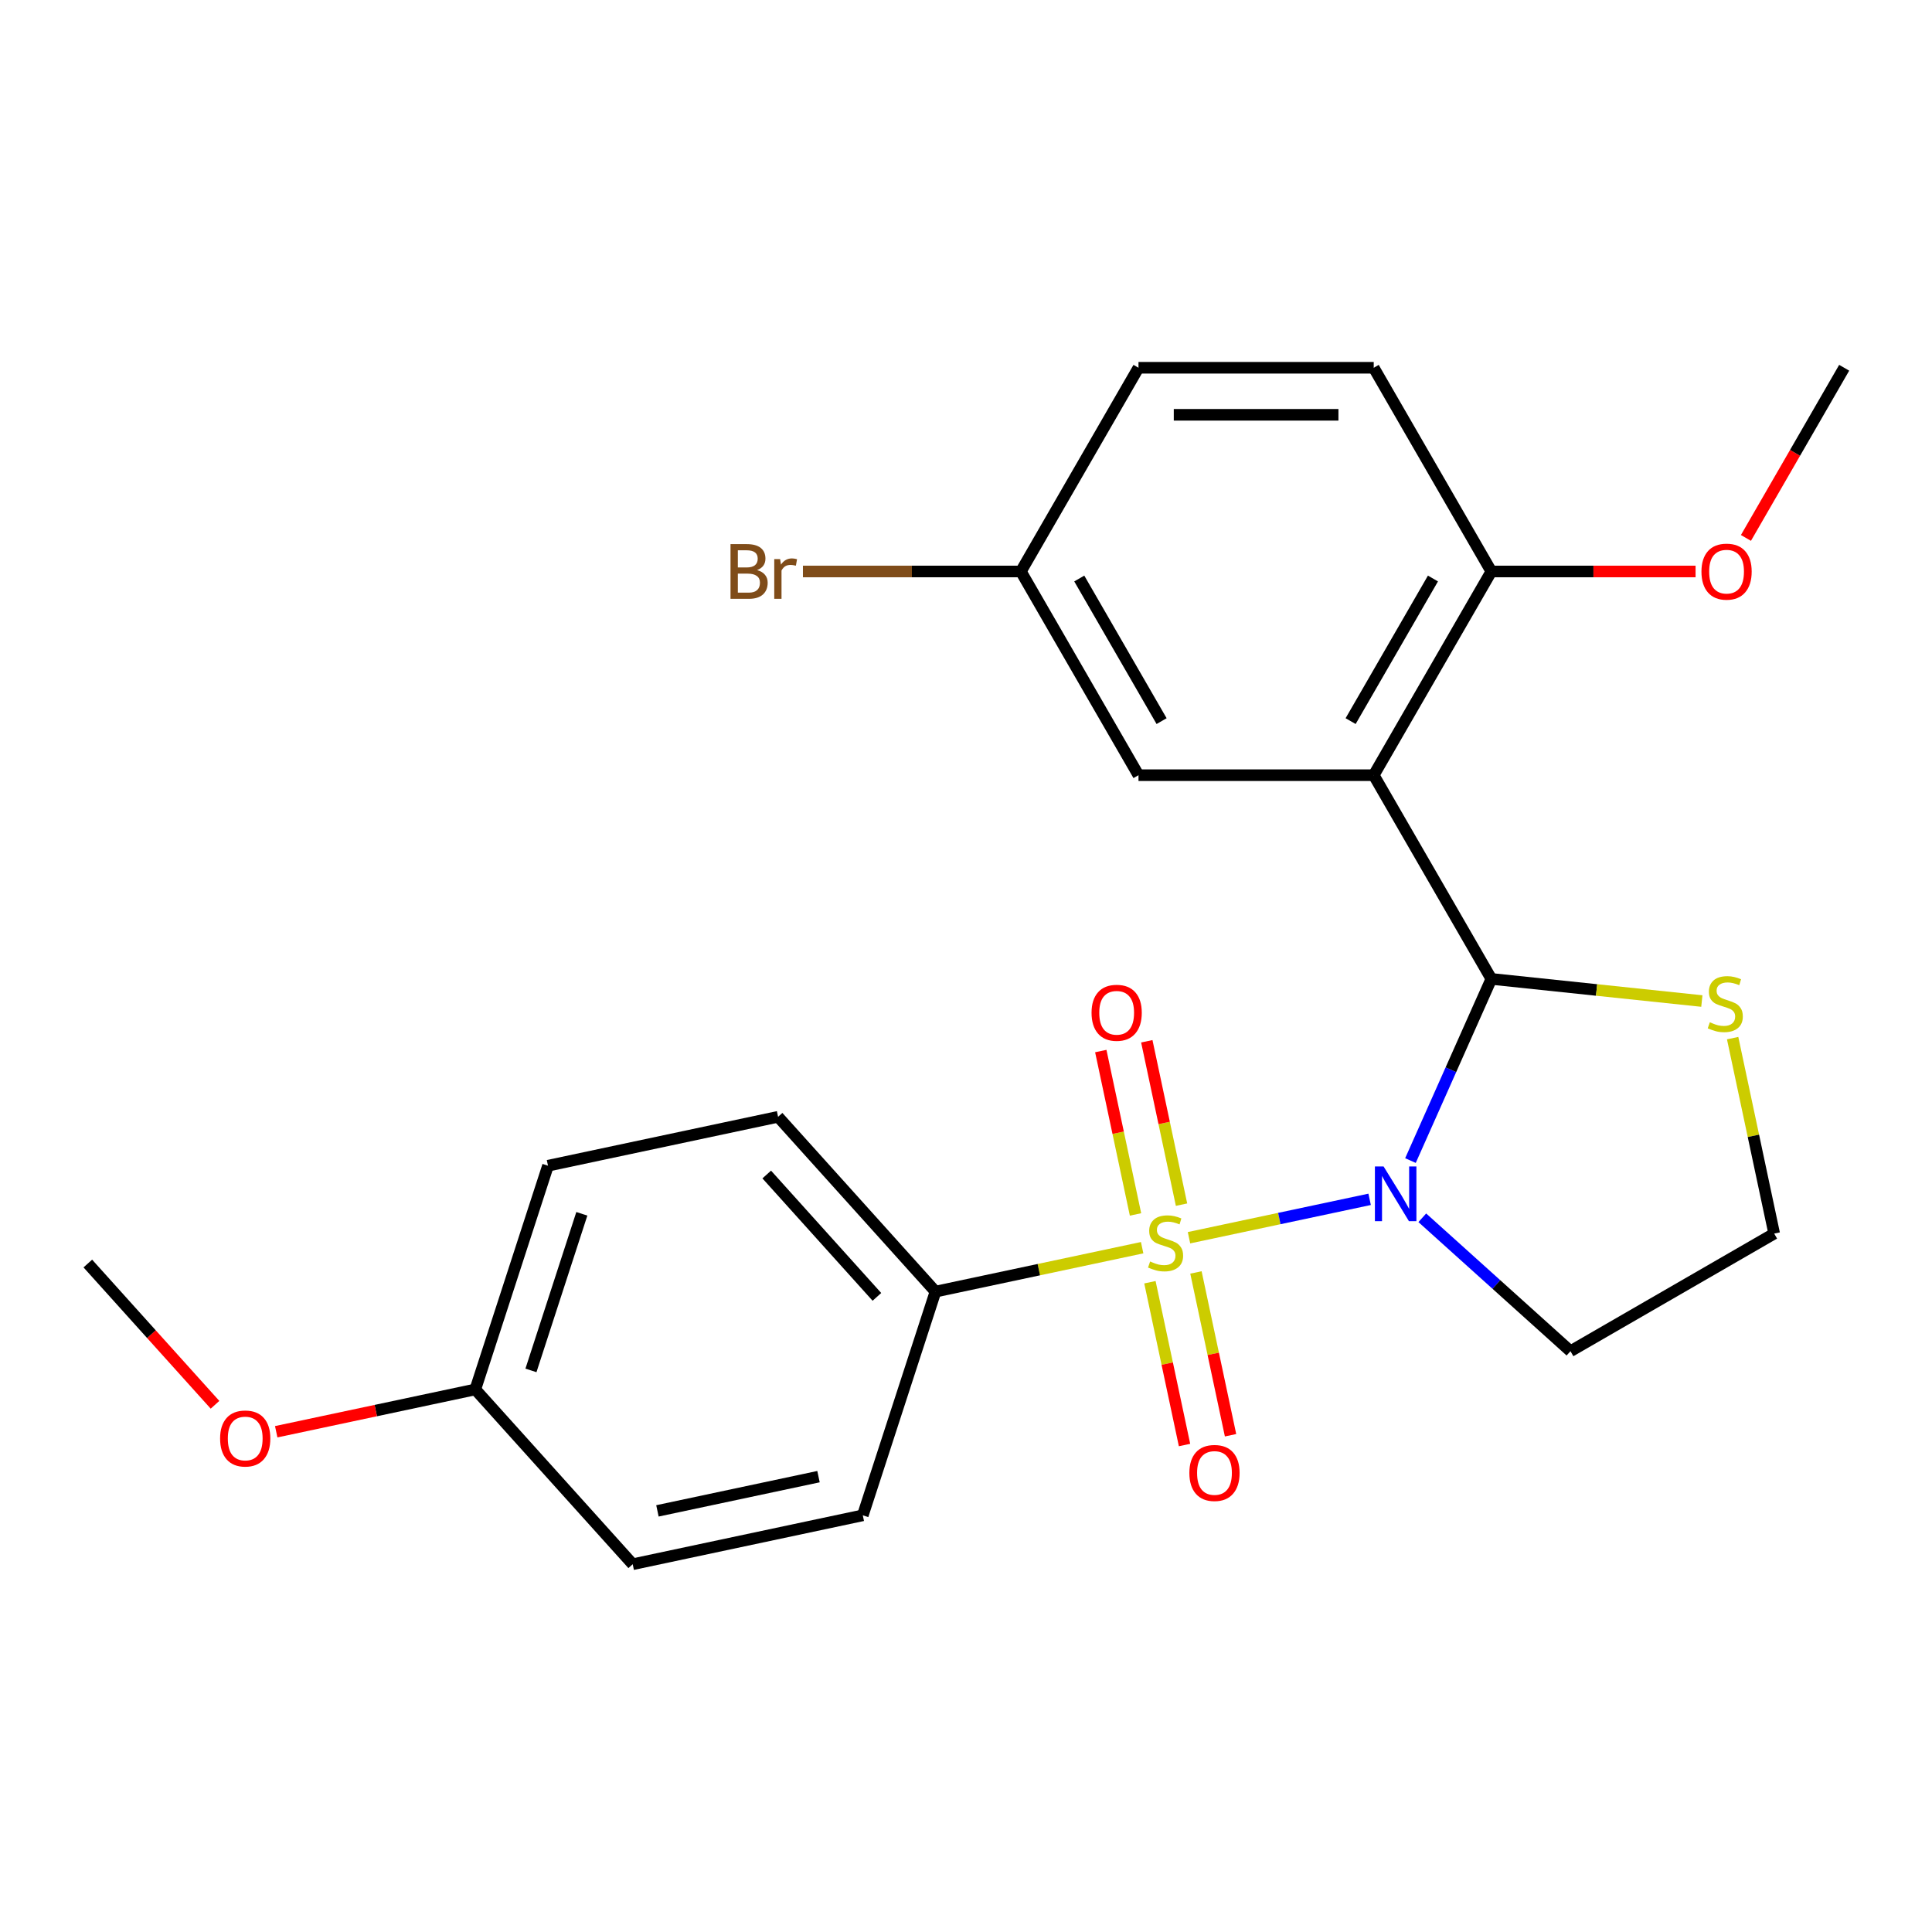 <?xml version='1.0' encoding='iso-8859-1'?>
<svg version='1.1' baseProfile='full'
              xmlns='http://www.w3.org/2000/svg'
                      xmlns:rdkit='http://www.rdkit.org/xml'
                      xmlns:xlink='http://www.w3.org/1999/xlink'
                  xml:space='preserve'
width='1000px' height='1000px' viewBox='0 0 1000 1000'>
<!-- END OF HEADER -->
<rect style='opacity:1.0;fill:#FFFFFF;stroke:none' width='1000' height='1000' x='0' y='0'> </rect>
<path class='bond-0' d='M 615.422,640.646 L 662.17,630.709' style='fill:none;fill-rule:evenodd;stroke:#CCCC00;stroke-width:6px;stroke-linecap:butt;stroke-linejoin:miter;stroke-opacity:1' />
<path class='bond-0' d='M 662.17,630.709 L 708.918,620.773' style='fill:none;fill-rule:evenodd;stroke:#0000FF;stroke-width:6px;stroke-linecap:butt;stroke-linejoin:miter;stroke-opacity:1' />
<path class='bond-3' d='M 591.175,645.8 L 537.69,657.168' style='fill:none;fill-rule:evenodd;stroke:#CCCC00;stroke-width:6px;stroke-linecap:butt;stroke-linejoin:miter;stroke-opacity:1' />
<path class='bond-3' d='M 537.69,657.168 L 484.205,668.537' style='fill:none;fill-rule:evenodd;stroke:#000000;stroke-width:6px;stroke-linecap:butt;stroke-linejoin:miter;stroke-opacity:1' />
<path class='bond-5' d='M 611.56,623.528 L 602.572,581.245' style='fill:none;fill-rule:evenodd;stroke:#CCCC00;stroke-width:6px;stroke-linecap:butt;stroke-linejoin:miter;stroke-opacity:1' />
<path class='bond-5' d='M 602.572,581.245 L 593.585,538.963' style='fill:none;fill-rule:evenodd;stroke:#FF0000;stroke-width:6px;stroke-linecap:butt;stroke-linejoin:miter;stroke-opacity:1' />
<path class='bond-5' d='M 587.741,628.59 L 578.754,586.308' style='fill:none;fill-rule:evenodd;stroke:#CCCC00;stroke-width:6px;stroke-linecap:butt;stroke-linejoin:miter;stroke-opacity:1' />
<path class='bond-5' d='M 578.754,586.308 L 569.766,544.026' style='fill:none;fill-rule:evenodd;stroke:#FF0000;stroke-width:6px;stroke-linecap:butt;stroke-linejoin:miter;stroke-opacity:1' />
<path class='bond-6' d='M 595.199,663.678 L 604.154,705.81' style='fill:none;fill-rule:evenodd;stroke:#CCCC00;stroke-width:6px;stroke-linecap:butt;stroke-linejoin:miter;stroke-opacity:1' />
<path class='bond-6' d='M 604.154,705.81 L 613.11,747.942' style='fill:none;fill-rule:evenodd;stroke:#FF0000;stroke-width:6px;stroke-linecap:butt;stroke-linejoin:miter;stroke-opacity:1' />
<path class='bond-6' d='M 619.018,658.615 L 627.973,700.747' style='fill:none;fill-rule:evenodd;stroke:#CCCC00;stroke-width:6px;stroke-linecap:butt;stroke-linejoin:miter;stroke-opacity:1' />
<path class='bond-6' d='M 627.973,700.747 L 636.929,742.879' style='fill:none;fill-rule:evenodd;stroke:#FF0000;stroke-width:6px;stroke-linecap:butt;stroke-linejoin:miter;stroke-opacity:1' />
<path class='bond-1' d='M 730.052,600.705 L 750.983,553.693' style='fill:none;fill-rule:evenodd;stroke:#0000FF;stroke-width:6px;stroke-linecap:butt;stroke-linejoin:miter;stroke-opacity:1' />
<path class='bond-1' d='M 750.983,553.693 L 771.914,506.681' style='fill:none;fill-rule:evenodd;stroke:#000000;stroke-width:6px;stroke-linecap:butt;stroke-linejoin:miter;stroke-opacity:1' />
<path class='bond-9' d='M 736.176,630.32 L 774.525,664.849' style='fill:none;fill-rule:evenodd;stroke:#0000FF;stroke-width:6px;stroke-linecap:butt;stroke-linejoin:miter;stroke-opacity:1' />
<path class='bond-9' d='M 774.525,664.849 L 812.873,699.378' style='fill:none;fill-rule:evenodd;stroke:#000000;stroke-width:6px;stroke-linecap:butt;stroke-linejoin:miter;stroke-opacity:1' />
<path class='bond-2' d='M 771.914,506.681 L 711.037,401.238' style='fill:none;fill-rule:evenodd;stroke:#000000;stroke-width:6px;stroke-linecap:butt;stroke-linejoin:miter;stroke-opacity:1' />
<path class='bond-4' d='M 771.914,506.681 L 826.396,512.407' style='fill:none;fill-rule:evenodd;stroke:#000000;stroke-width:6px;stroke-linecap:butt;stroke-linejoin:miter;stroke-opacity:1' />
<path class='bond-4' d='M 826.396,512.407 L 880.877,518.133' style='fill:none;fill-rule:evenodd;stroke:#CCCC00;stroke-width:6px;stroke-linecap:butt;stroke-linejoin:miter;stroke-opacity:1' />
<path class='bond-7' d='M 711.037,401.238 L 771.914,295.796' style='fill:none;fill-rule:evenodd;stroke:#000000;stroke-width:6px;stroke-linecap:butt;stroke-linejoin:miter;stroke-opacity:1' />
<path class='bond-7' d='M 699.08,373.247 L 741.694,299.437' style='fill:none;fill-rule:evenodd;stroke:#000000;stroke-width:6px;stroke-linecap:butt;stroke-linejoin:miter;stroke-opacity:1' />
<path class='bond-8' d='M 711.037,401.238 L 589.283,401.238' style='fill:none;fill-rule:evenodd;stroke:#000000;stroke-width:6px;stroke-linecap:butt;stroke-linejoin:miter;stroke-opacity:1' />
<path class='bond-10' d='M 484.205,668.537 L 402.735,578.056' style='fill:none;fill-rule:evenodd;stroke:#000000;stroke-width:6px;stroke-linecap:butt;stroke-linejoin:miter;stroke-opacity:1' />
<path class='bond-10' d='M 453.888,671.259 L 396.86,607.922' style='fill:none;fill-rule:evenodd;stroke:#000000;stroke-width:6px;stroke-linecap:butt;stroke-linejoin:miter;stroke-opacity:1' />
<path class='bond-11' d='M 484.205,668.537 L 446.581,784.332' style='fill:none;fill-rule:evenodd;stroke:#000000;stroke-width:6px;stroke-linecap:butt;stroke-linejoin:miter;stroke-opacity:1' />
<path class='bond-25' d='M 896.811,537.331 L 907.563,587.916' style='fill:none;fill-rule:evenodd;stroke:#CCCC00;stroke-width:6px;stroke-linecap:butt;stroke-linejoin:miter;stroke-opacity:1' />
<path class='bond-25' d='M 907.563,587.916 L 918.315,638.501' style='fill:none;fill-rule:evenodd;stroke:#000000;stroke-width:6px;stroke-linecap:butt;stroke-linejoin:miter;stroke-opacity:1' />
<path class='bond-12' d='M 771.914,295.796 L 711.037,190.354' style='fill:none;fill-rule:evenodd;stroke:#000000;stroke-width:6px;stroke-linecap:butt;stroke-linejoin:miter;stroke-opacity:1' />
<path class='bond-20' d='M 771.914,295.796 L 824.769,295.796' style='fill:none;fill-rule:evenodd;stroke:#000000;stroke-width:6px;stroke-linecap:butt;stroke-linejoin:miter;stroke-opacity:1' />
<path class='bond-20' d='M 824.769,295.796 L 877.624,295.796' style='fill:none;fill-rule:evenodd;stroke:#FF0000;stroke-width:6px;stroke-linecap:butt;stroke-linejoin:miter;stroke-opacity:1' />
<path class='bond-13' d='M 589.283,401.238 L 528.406,295.796' style='fill:none;fill-rule:evenodd;stroke:#000000;stroke-width:6px;stroke-linecap:butt;stroke-linejoin:miter;stroke-opacity:1' />
<path class='bond-13' d='M 601.24,373.247 L 558.626,299.437' style='fill:none;fill-rule:evenodd;stroke:#000000;stroke-width:6px;stroke-linecap:butt;stroke-linejoin:miter;stroke-opacity:1' />
<path class='bond-14' d='M 812.873,699.378 L 918.315,638.501' style='fill:none;fill-rule:evenodd;stroke:#000000;stroke-width:6px;stroke-linecap:butt;stroke-linejoin:miter;stroke-opacity:1' />
<path class='bond-17' d='M 402.735,578.056 L 283.642,603.37' style='fill:none;fill-rule:evenodd;stroke:#000000;stroke-width:6px;stroke-linecap:butt;stroke-linejoin:miter;stroke-opacity:1' />
<path class='bond-18' d='M 446.581,784.332 L 327.487,809.646' style='fill:none;fill-rule:evenodd;stroke:#000000;stroke-width:6px;stroke-linecap:butt;stroke-linejoin:miter;stroke-opacity:1' />
<path class='bond-18' d='M 423.654,764.31 L 340.288,782.03' style='fill:none;fill-rule:evenodd;stroke:#000000;stroke-width:6px;stroke-linecap:butt;stroke-linejoin:miter;stroke-opacity:1' />
<path class='bond-26' d='M 711.037,190.354 L 589.283,190.354' style='fill:none;fill-rule:evenodd;stroke:#000000;stroke-width:6px;stroke-linecap:butt;stroke-linejoin:miter;stroke-opacity:1' />
<path class='bond-26' d='M 692.774,214.705 L 607.546,214.705' style='fill:none;fill-rule:evenodd;stroke:#000000;stroke-width:6px;stroke-linecap:butt;stroke-linejoin:miter;stroke-opacity:1' />
<path class='bond-16' d='M 528.406,295.796 L 589.283,190.354' style='fill:none;fill-rule:evenodd;stroke:#000000;stroke-width:6px;stroke-linecap:butt;stroke-linejoin:miter;stroke-opacity:1' />
<path class='bond-19' d='M 528.406,295.796 L 472,295.796' style='fill:none;fill-rule:evenodd;stroke:#000000;stroke-width:6px;stroke-linecap:butt;stroke-linejoin:miter;stroke-opacity:1' />
<path class='bond-19' d='M 472,295.796 L 415.595,295.796' style='fill:none;fill-rule:evenodd;stroke:#7F4C19;stroke-width:6px;stroke-linecap:butt;stroke-linejoin:miter;stroke-opacity:1' />
<path class='bond-15' d='M 246.018,719.165 L 327.487,809.646' style='fill:none;fill-rule:evenodd;stroke:#000000;stroke-width:6px;stroke-linecap:butt;stroke-linejoin:miter;stroke-opacity:1' />
<path class='bond-21' d='M 246.018,719.165 L 194.493,730.117' style='fill:none;fill-rule:evenodd;stroke:#000000;stroke-width:6px;stroke-linecap:butt;stroke-linejoin:miter;stroke-opacity:1' />
<path class='bond-21' d='M 194.493,730.117 L 142.968,741.069' style='fill:none;fill-rule:evenodd;stroke:#FF0000;stroke-width:6px;stroke-linecap:butt;stroke-linejoin:miter;stroke-opacity:1' />
<path class='bond-24' d='M 246.018,719.165 L 283.642,603.37' style='fill:none;fill-rule:evenodd;stroke:#000000;stroke-width:6px;stroke-linecap:butt;stroke-linejoin:miter;stroke-opacity:1' />
<path class='bond-24' d='M 274.82,709.321 L 301.157,628.264' style='fill:none;fill-rule:evenodd;stroke:#000000;stroke-width:6px;stroke-linecap:butt;stroke-linejoin:miter;stroke-opacity:1' />
<path class='bond-22' d='M 903.693,278.432 L 929.119,234.393' style='fill:none;fill-rule:evenodd;stroke:#FF0000;stroke-width:6px;stroke-linecap:butt;stroke-linejoin:miter;stroke-opacity:1' />
<path class='bond-22' d='M 929.119,234.393 L 954.545,190.354' style='fill:none;fill-rule:evenodd;stroke:#000000;stroke-width:6px;stroke-linecap:butt;stroke-linejoin:miter;stroke-opacity:1' />
<path class='bond-23' d='M 111.29,727.115 L 78.372,690.557' style='fill:none;fill-rule:evenodd;stroke:#FF0000;stroke-width:6px;stroke-linecap:butt;stroke-linejoin:miter;stroke-opacity:1' />
<path class='bond-23' d='M 78.372,690.557 L 45.455,653.998' style='fill:none;fill-rule:evenodd;stroke:#000000;stroke-width:6px;stroke-linecap:butt;stroke-linejoin:miter;stroke-opacity:1' />
<path  class='atom-0' d='M 595.299 652.943
Q 595.619 653.063, 596.939 653.623
Q 598.259 654.183, 599.699 654.543
Q 601.179 654.863, 602.619 654.863
Q 605.299 654.863, 606.859 653.583
Q 608.419 652.263, 608.419 649.983
Q 608.419 648.423, 607.619 647.463
Q 606.859 646.503, 605.659 645.983
Q 604.459 645.463, 602.459 644.863
Q 599.939 644.103, 598.419 643.383
Q 596.939 642.663, 595.859 641.143
Q 594.819 639.623, 594.819 637.063
Q 594.819 633.503, 597.219 631.303
Q 599.659 629.103, 604.459 629.103
Q 607.739 629.103, 611.459 630.663
L 610.539 633.743
Q 607.139 632.343, 604.579 632.343
Q 601.819 632.343, 600.299 633.503
Q 598.779 634.623, 598.819 636.583
Q 598.819 638.103, 599.579 639.023
Q 600.379 639.943, 601.499 640.463
Q 602.659 640.983, 604.579 641.583
Q 607.139 642.383, 608.659 643.183
Q 610.179 643.983, 611.259 645.623
Q 612.379 647.223, 612.379 649.983
Q 612.379 653.903, 609.739 656.023
Q 607.139 658.103, 602.779 658.103
Q 600.259 658.103, 598.339 657.543
Q 596.459 657.023, 594.219 656.103
L 595.299 652.943
' fill='#CCCC00'/>
<path  class='atom-1' d='M 716.132 603.749
L 725.412 618.749
Q 726.332 620.229, 727.812 622.909
Q 729.292 625.589, 729.372 625.749
L 729.372 603.749
L 733.132 603.749
L 733.132 632.069
L 729.252 632.069
L 719.292 615.669
Q 718.132 613.749, 716.892 611.549
Q 715.692 609.349, 715.332 608.669
L 715.332 632.069
L 711.652 632.069
L 711.652 603.749
L 716.132 603.749
' fill='#0000FF'/>
<path  class='atom-5' d='M 885.001 529.127
Q 885.321 529.247, 886.641 529.807
Q 887.961 530.367, 889.401 530.727
Q 890.881 531.047, 892.321 531.047
Q 895.001 531.047, 896.561 529.767
Q 898.121 528.447, 898.121 526.167
Q 898.121 524.607, 897.321 523.647
Q 896.561 522.687, 895.361 522.167
Q 894.161 521.647, 892.161 521.047
Q 889.641 520.287, 888.121 519.567
Q 886.641 518.847, 885.561 517.327
Q 884.521 515.807, 884.521 513.247
Q 884.521 509.687, 886.921 507.487
Q 889.361 505.287, 894.161 505.287
Q 897.441 505.287, 901.161 506.847
L 900.241 509.927
Q 896.841 508.527, 894.281 508.527
Q 891.521 508.527, 890.001 509.687
Q 888.481 510.807, 888.521 512.767
Q 888.521 514.287, 889.281 515.207
Q 890.081 516.127, 891.201 516.647
Q 892.361 517.167, 894.281 517.767
Q 896.841 518.567, 898.361 519.367
Q 899.881 520.167, 900.961 521.807
Q 902.081 523.407, 902.081 526.167
Q 902.081 530.087, 899.441 532.207
Q 896.841 534.287, 892.481 534.287
Q 889.961 534.287, 888.041 533.727
Q 886.161 533.207, 883.921 532.287
L 885.001 529.127
' fill='#CCCC00'/>
<path  class='atom-6' d='M 564.984 524.209
Q 564.984 517.409, 568.344 513.609
Q 571.704 509.809, 577.984 509.809
Q 584.264 509.809, 587.624 513.609
Q 590.984 517.409, 590.984 524.209
Q 590.984 531.089, 587.584 535.009
Q 584.184 538.889, 577.984 538.889
Q 571.744 538.889, 568.344 535.009
Q 564.984 531.129, 564.984 524.209
M 577.984 535.689
Q 582.304 535.689, 584.624 532.809
Q 586.984 529.889, 586.984 524.209
Q 586.984 518.649, 584.624 515.849
Q 582.304 513.009, 577.984 513.009
Q 573.664 513.009, 571.304 515.809
Q 568.984 518.609, 568.984 524.209
Q 568.984 529.929, 571.304 532.809
Q 573.664 535.689, 577.984 535.689
' fill='#FF0000'/>
<path  class='atom-7' d='M 615.613 762.396
Q 615.613 755.596, 618.973 751.796
Q 622.333 747.996, 628.613 747.996
Q 634.893 747.996, 638.253 751.796
Q 641.613 755.596, 641.613 762.396
Q 641.613 769.276, 638.213 773.196
Q 634.813 777.076, 628.613 777.076
Q 622.373 777.076, 618.973 773.196
Q 615.613 769.316, 615.613 762.396
M 628.613 773.876
Q 632.933 773.876, 635.253 770.996
Q 637.613 768.076, 637.613 762.396
Q 637.613 756.836, 635.253 754.036
Q 632.933 751.196, 628.613 751.196
Q 624.293 751.196, 621.933 753.996
Q 619.613 756.796, 619.613 762.396
Q 619.613 768.116, 621.933 770.996
Q 624.293 773.876, 628.613 773.876
' fill='#FF0000'/>
<path  class='atom-20' d='M 391.871 295.076
Q 394.591 295.836, 395.951 297.516
Q 397.351 299.156, 397.351 301.596
Q 397.351 305.516, 394.831 307.756
Q 392.351 309.956, 387.631 309.956
L 378.111 309.956
L 378.111 281.636
L 386.471 281.636
Q 391.311 281.636, 393.751 283.596
Q 396.191 285.556, 396.191 289.156
Q 396.191 293.436, 391.871 295.076
M 381.911 284.836
L 381.911 293.716
L 386.471 293.716
Q 389.271 293.716, 390.711 292.596
Q 392.191 291.436, 392.191 289.156
Q 392.191 284.836, 386.471 284.836
L 381.911 284.836
M 387.631 306.756
Q 390.391 306.756, 391.871 305.436
Q 393.351 304.116, 393.351 301.596
Q 393.351 299.276, 391.711 298.116
Q 390.111 296.916, 387.031 296.916
L 381.911 296.916
L 381.911 306.756
L 387.631 306.756
' fill='#7F4C19'/>
<path  class='atom-20' d='M 403.791 289.396
L 404.231 292.236
Q 406.391 289.036, 409.911 289.036
Q 411.031 289.036, 412.551 289.436
L 411.951 292.796
Q 410.231 292.396, 409.271 292.396
Q 407.591 292.396, 406.471 293.076
Q 405.391 293.716, 404.511 295.276
L 404.511 309.956
L 400.751 309.956
L 400.751 289.396
L 403.791 289.396
' fill='#7F4C19'/>
<path  class='atom-21' d='M 880.668 295.876
Q 880.668 289.076, 884.028 285.276
Q 887.388 281.476, 893.668 281.476
Q 899.948 281.476, 903.308 285.276
Q 906.668 289.076, 906.668 295.876
Q 906.668 302.756, 903.268 306.676
Q 899.868 310.556, 893.668 310.556
Q 887.428 310.556, 884.028 306.676
Q 880.668 302.796, 880.668 295.876
M 893.668 307.356
Q 897.988 307.356, 900.308 304.476
Q 902.668 301.556, 902.668 295.876
Q 902.668 290.316, 900.308 287.516
Q 897.988 284.676, 893.668 284.676
Q 889.348 284.676, 886.988 287.476
Q 884.668 290.276, 884.668 295.876
Q 884.668 301.596, 886.988 304.476
Q 889.348 307.356, 893.668 307.356
' fill='#FF0000'/>
<path  class='atom-22' d='M 113.924 744.559
Q 113.924 737.759, 117.284 733.959
Q 120.644 730.159, 126.924 730.159
Q 133.204 730.159, 136.564 733.959
Q 139.924 737.759, 139.924 744.559
Q 139.924 751.439, 136.524 755.359
Q 133.124 759.239, 126.924 759.239
Q 120.684 759.239, 117.284 755.359
Q 113.924 751.479, 113.924 744.559
M 126.924 756.039
Q 131.244 756.039, 133.564 753.159
Q 135.924 750.239, 135.924 744.559
Q 135.924 738.999, 133.564 736.199
Q 131.244 733.359, 126.924 733.359
Q 122.604 733.359, 120.244 736.159
Q 117.924 738.959, 117.924 744.559
Q 117.924 750.279, 120.244 753.159
Q 122.604 756.039, 126.924 756.039
' fill='#FF0000'/>
</svg>
